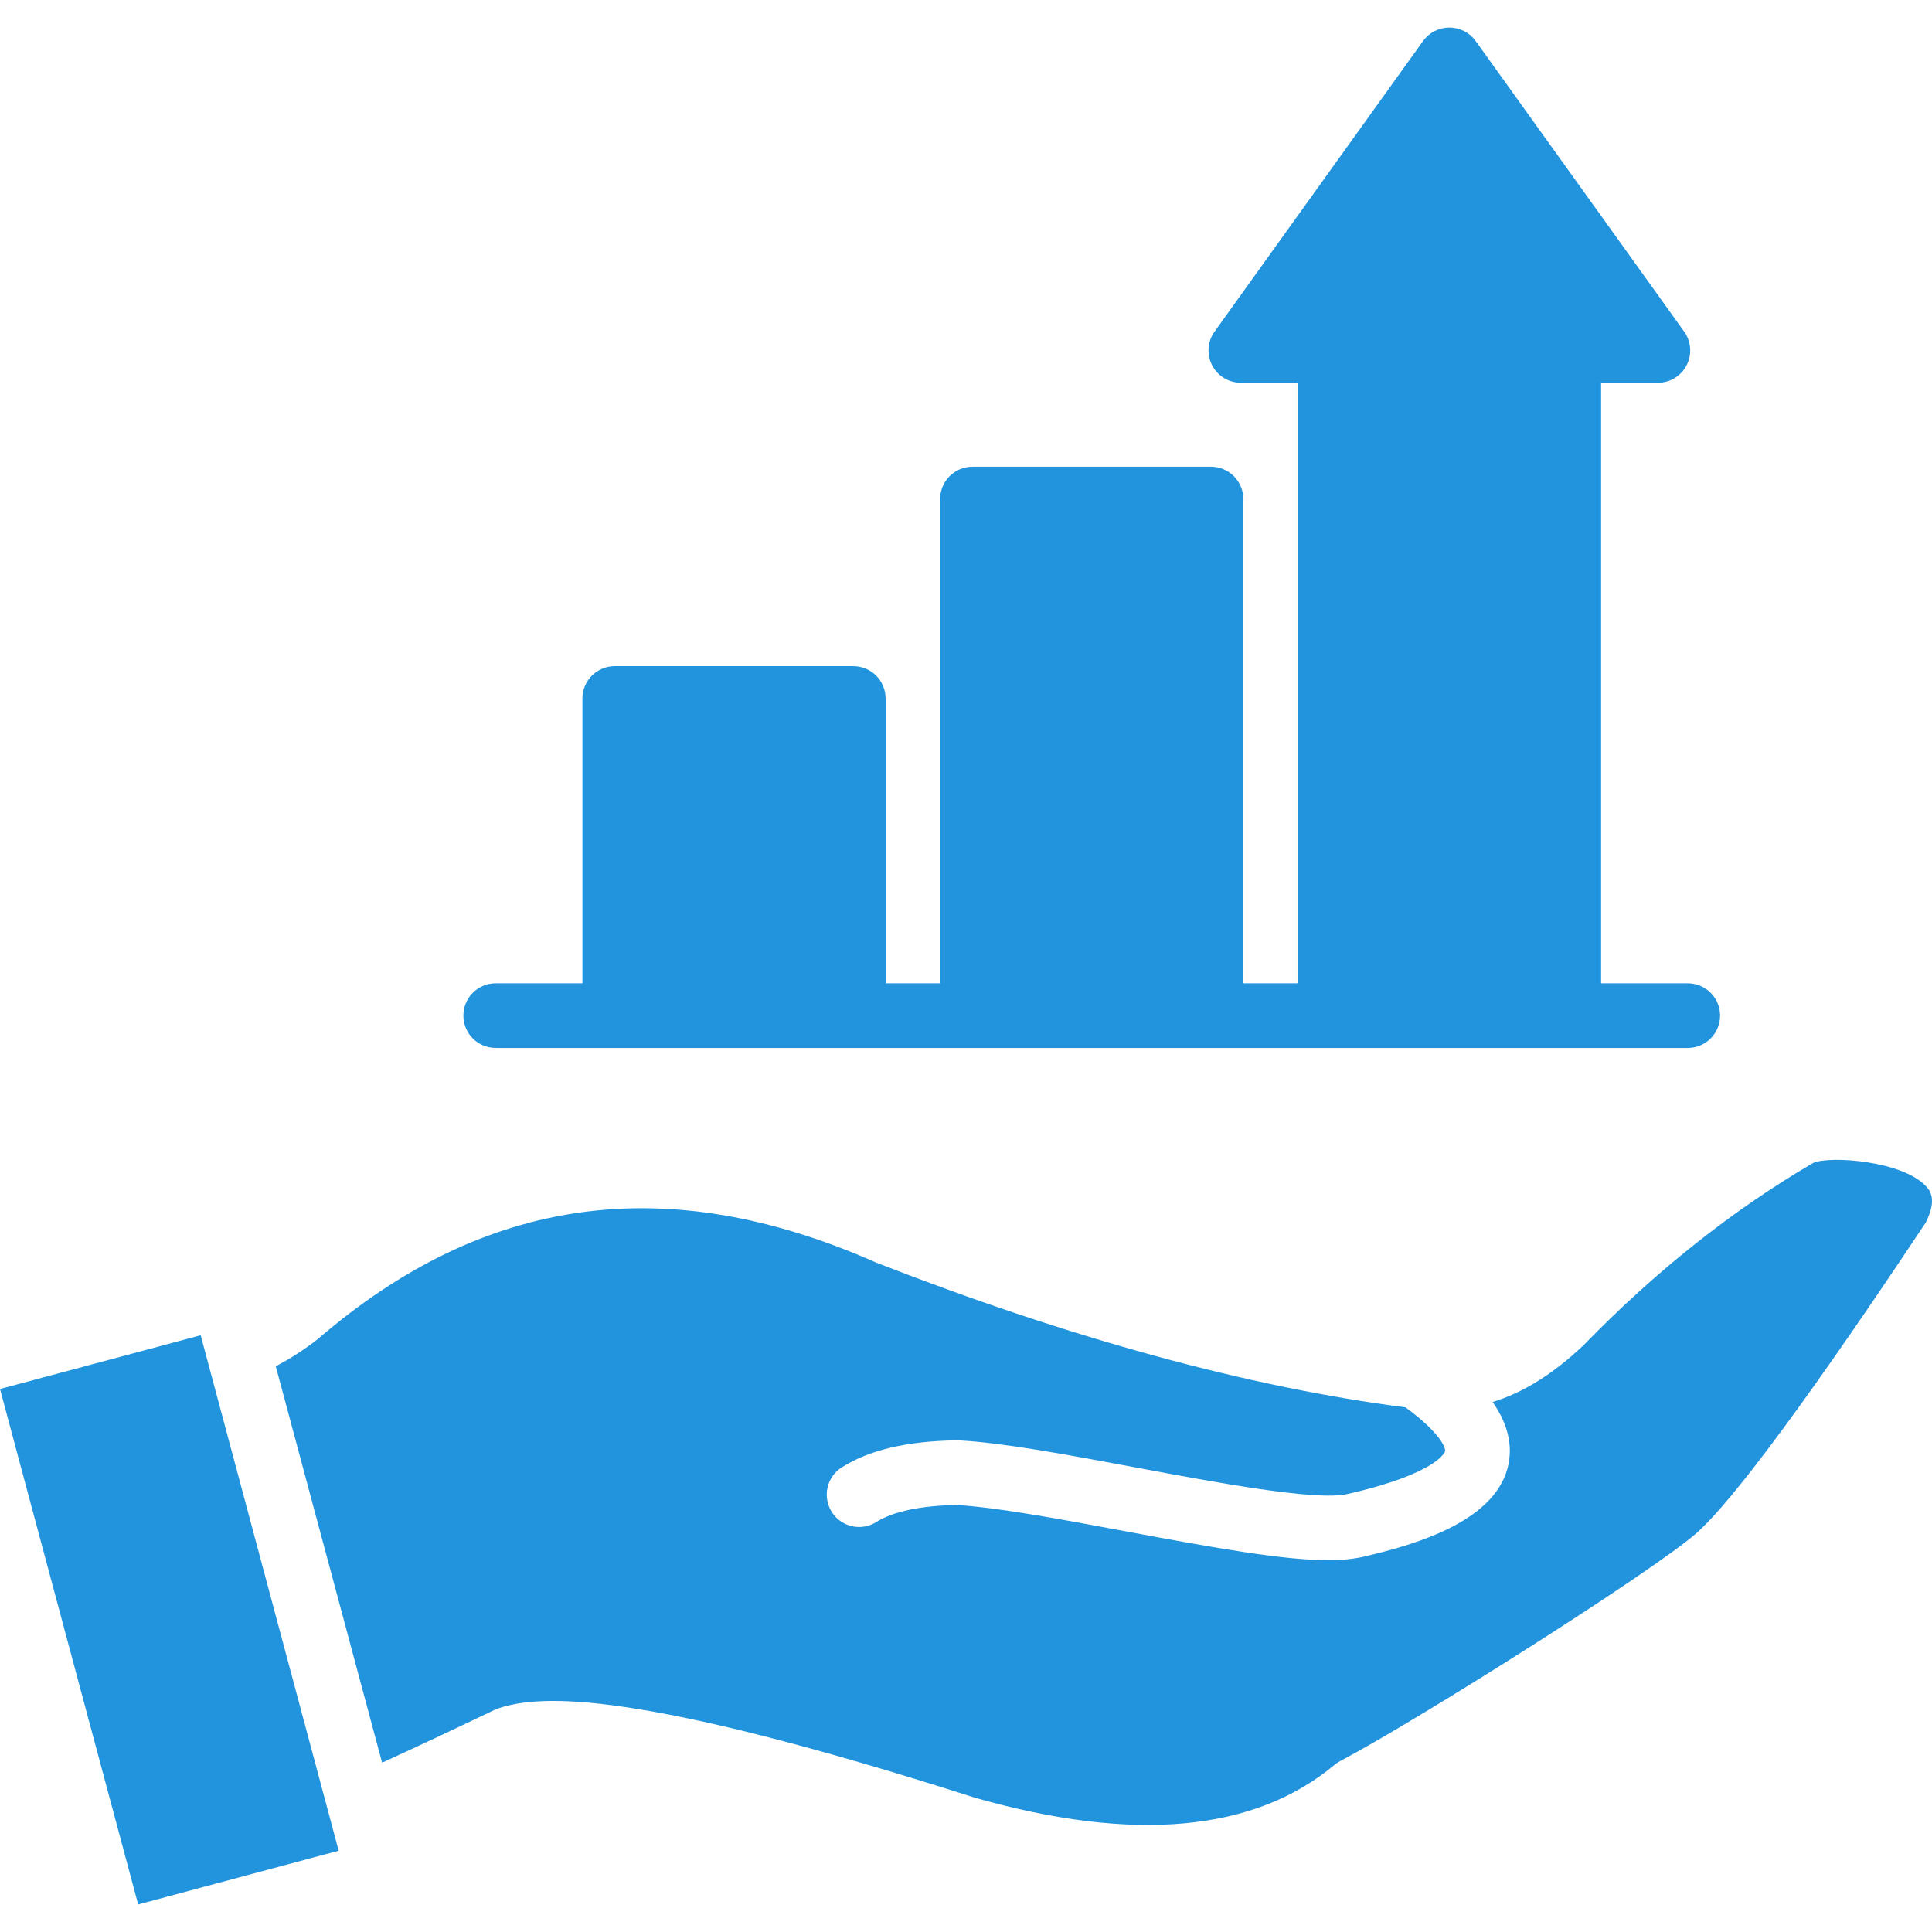 <?xml version="1.0" encoding="UTF-8"?>
<svg xmlns="http://www.w3.org/2000/svg" width="64" height="64" viewBox="0 0 64 64" fill="none">
  <g clip-path="url(#clip0_302_172)">
    <path fill-rule="evenodd" clip-rule="evenodd" d="M10.53 44.357C16.048 39.607 22.083 38.772 28.977 41.804C28.99 41.811 29.002 41.817 29.015 41.822C35.461 44.335 41.357 45.95 46.559 46.621C47.696 47.452 47.891 47.956 47.872 48.073C47.872 48.08 47.651 48.805 44.633 49.492C43.598 49.729 40.295 49.111 37.644 48.616C35.384 48.193 33.244 47.793 31.754 47.714C31.729 47.713 31.704 47.712 31.685 47.713C30.037 47.739 28.8 48.032 27.885 48.608C27.645 48.76 27.475 49.001 27.413 49.279C27.351 49.556 27.402 49.847 27.555 50.087C27.707 50.327 27.948 50.496 28.226 50.558C28.503 50.62 28.794 50.569 29.034 50.417C29.577 50.071 30.492 49.878 31.679 49.854C33.03 49.931 35.176 50.332 37.254 50.72C40.335 51.296 42.538 51.684 44.009 51.683C44.38 51.689 44.75 51.655 45.114 51.58C47.026 51.144 49.609 50.348 49.975 48.483C50.12 47.723 49.855 47.029 49.444 46.444C50.467 46.128 51.433 45.523 52.418 44.599C52.431 44.588 52.443 44.576 52.456 44.564C54.842 42.108 57.406 40.075 60.069 38.521C60.625 38.282 63.005 38.45 63.794 39.289C63.921 39.426 64.186 39.708 63.794 40.497C59.015 47.692 57.02 50.067 56.193 50.791C54.729 52.071 46.995 56.966 44.394 58.339C44.326 58.374 44.263 58.416 44.205 58.465C41.553 60.682 37.55 61.048 32.298 59.553C21.042 55.949 17.904 56.133 16.528 56.585C16.483 56.599 16.438 56.617 16.395 56.636C15.154 57.232 13.908 57.817 12.658 58.392L9.135 45.26C9.627 45.002 10.094 44.7 10.53 44.357ZM16.421 34.715H55.909C56.05 34.715 56.189 34.687 56.319 34.633C56.449 34.579 56.567 34.501 56.666 34.401C56.766 34.302 56.845 34.184 56.899 34.054C56.952 33.924 56.98 33.785 56.98 33.644C56.98 33.503 56.952 33.364 56.899 33.234C56.845 33.104 56.766 32.986 56.666 32.887C56.567 32.787 56.449 32.709 56.319 32.655C56.189 32.601 56.05 32.573 55.909 32.573H53.038V12.679H54.919C55.116 12.679 55.309 12.625 55.477 12.523C55.645 12.42 55.782 12.273 55.872 12.098C55.962 11.923 56.002 11.726 55.987 11.53C55.973 11.333 55.905 11.145 55.79 10.985L48.883 1.358C48.784 1.22 48.653 1.108 48.502 1.03C48.35 0.953 48.182 0.912 48.012 0.912C47.842 0.912 47.674 0.953 47.523 1.03C47.371 1.108 47.24 1.22 47.141 1.358L40.234 10.985C40.119 11.145 40.051 11.333 40.036 11.53C40.022 11.726 40.062 11.923 40.152 12.098C40.242 12.273 40.379 12.42 40.547 12.523C40.715 12.625 40.908 12.679 41.105 12.679H42.992V32.573H41.188V16.532C41.187 16.391 41.16 16.252 41.105 16.122C41.051 15.992 40.972 15.874 40.873 15.774C40.773 15.675 40.655 15.596 40.525 15.543C40.395 15.489 40.255 15.461 40.114 15.461H32.21C31.926 15.462 31.655 15.576 31.455 15.776C31.255 15.977 31.143 16.249 31.143 16.532V32.573H29.337V23.138C29.337 22.997 29.309 22.858 29.255 22.728C29.201 22.598 29.122 22.48 29.023 22.38C28.923 22.281 28.805 22.202 28.675 22.149C28.544 22.095 28.405 22.067 28.264 22.068H20.366C20.226 22.067 20.086 22.095 19.956 22.149C19.826 22.202 19.707 22.281 19.608 22.38C19.508 22.48 19.429 22.598 19.375 22.728C19.321 22.858 19.293 22.997 19.293 23.138V32.573H16.421C16.137 32.573 15.864 32.686 15.663 32.886C15.463 33.087 15.35 33.36 15.35 33.644C15.35 33.928 15.463 34.2 15.663 34.401C15.864 34.602 16.137 34.714 16.421 34.714V34.715ZM6.648 44.233L0 46.013L4.577 63.088L11.219 61.307L6.648 44.233Z" fill="#2294DE"></path>
  </g>
  <defs>
    <clipPath id="clip0_302_172">
      <rect width="64" height="64" fill="white"></rect>
    </clipPath>
  </defs>
</svg>
